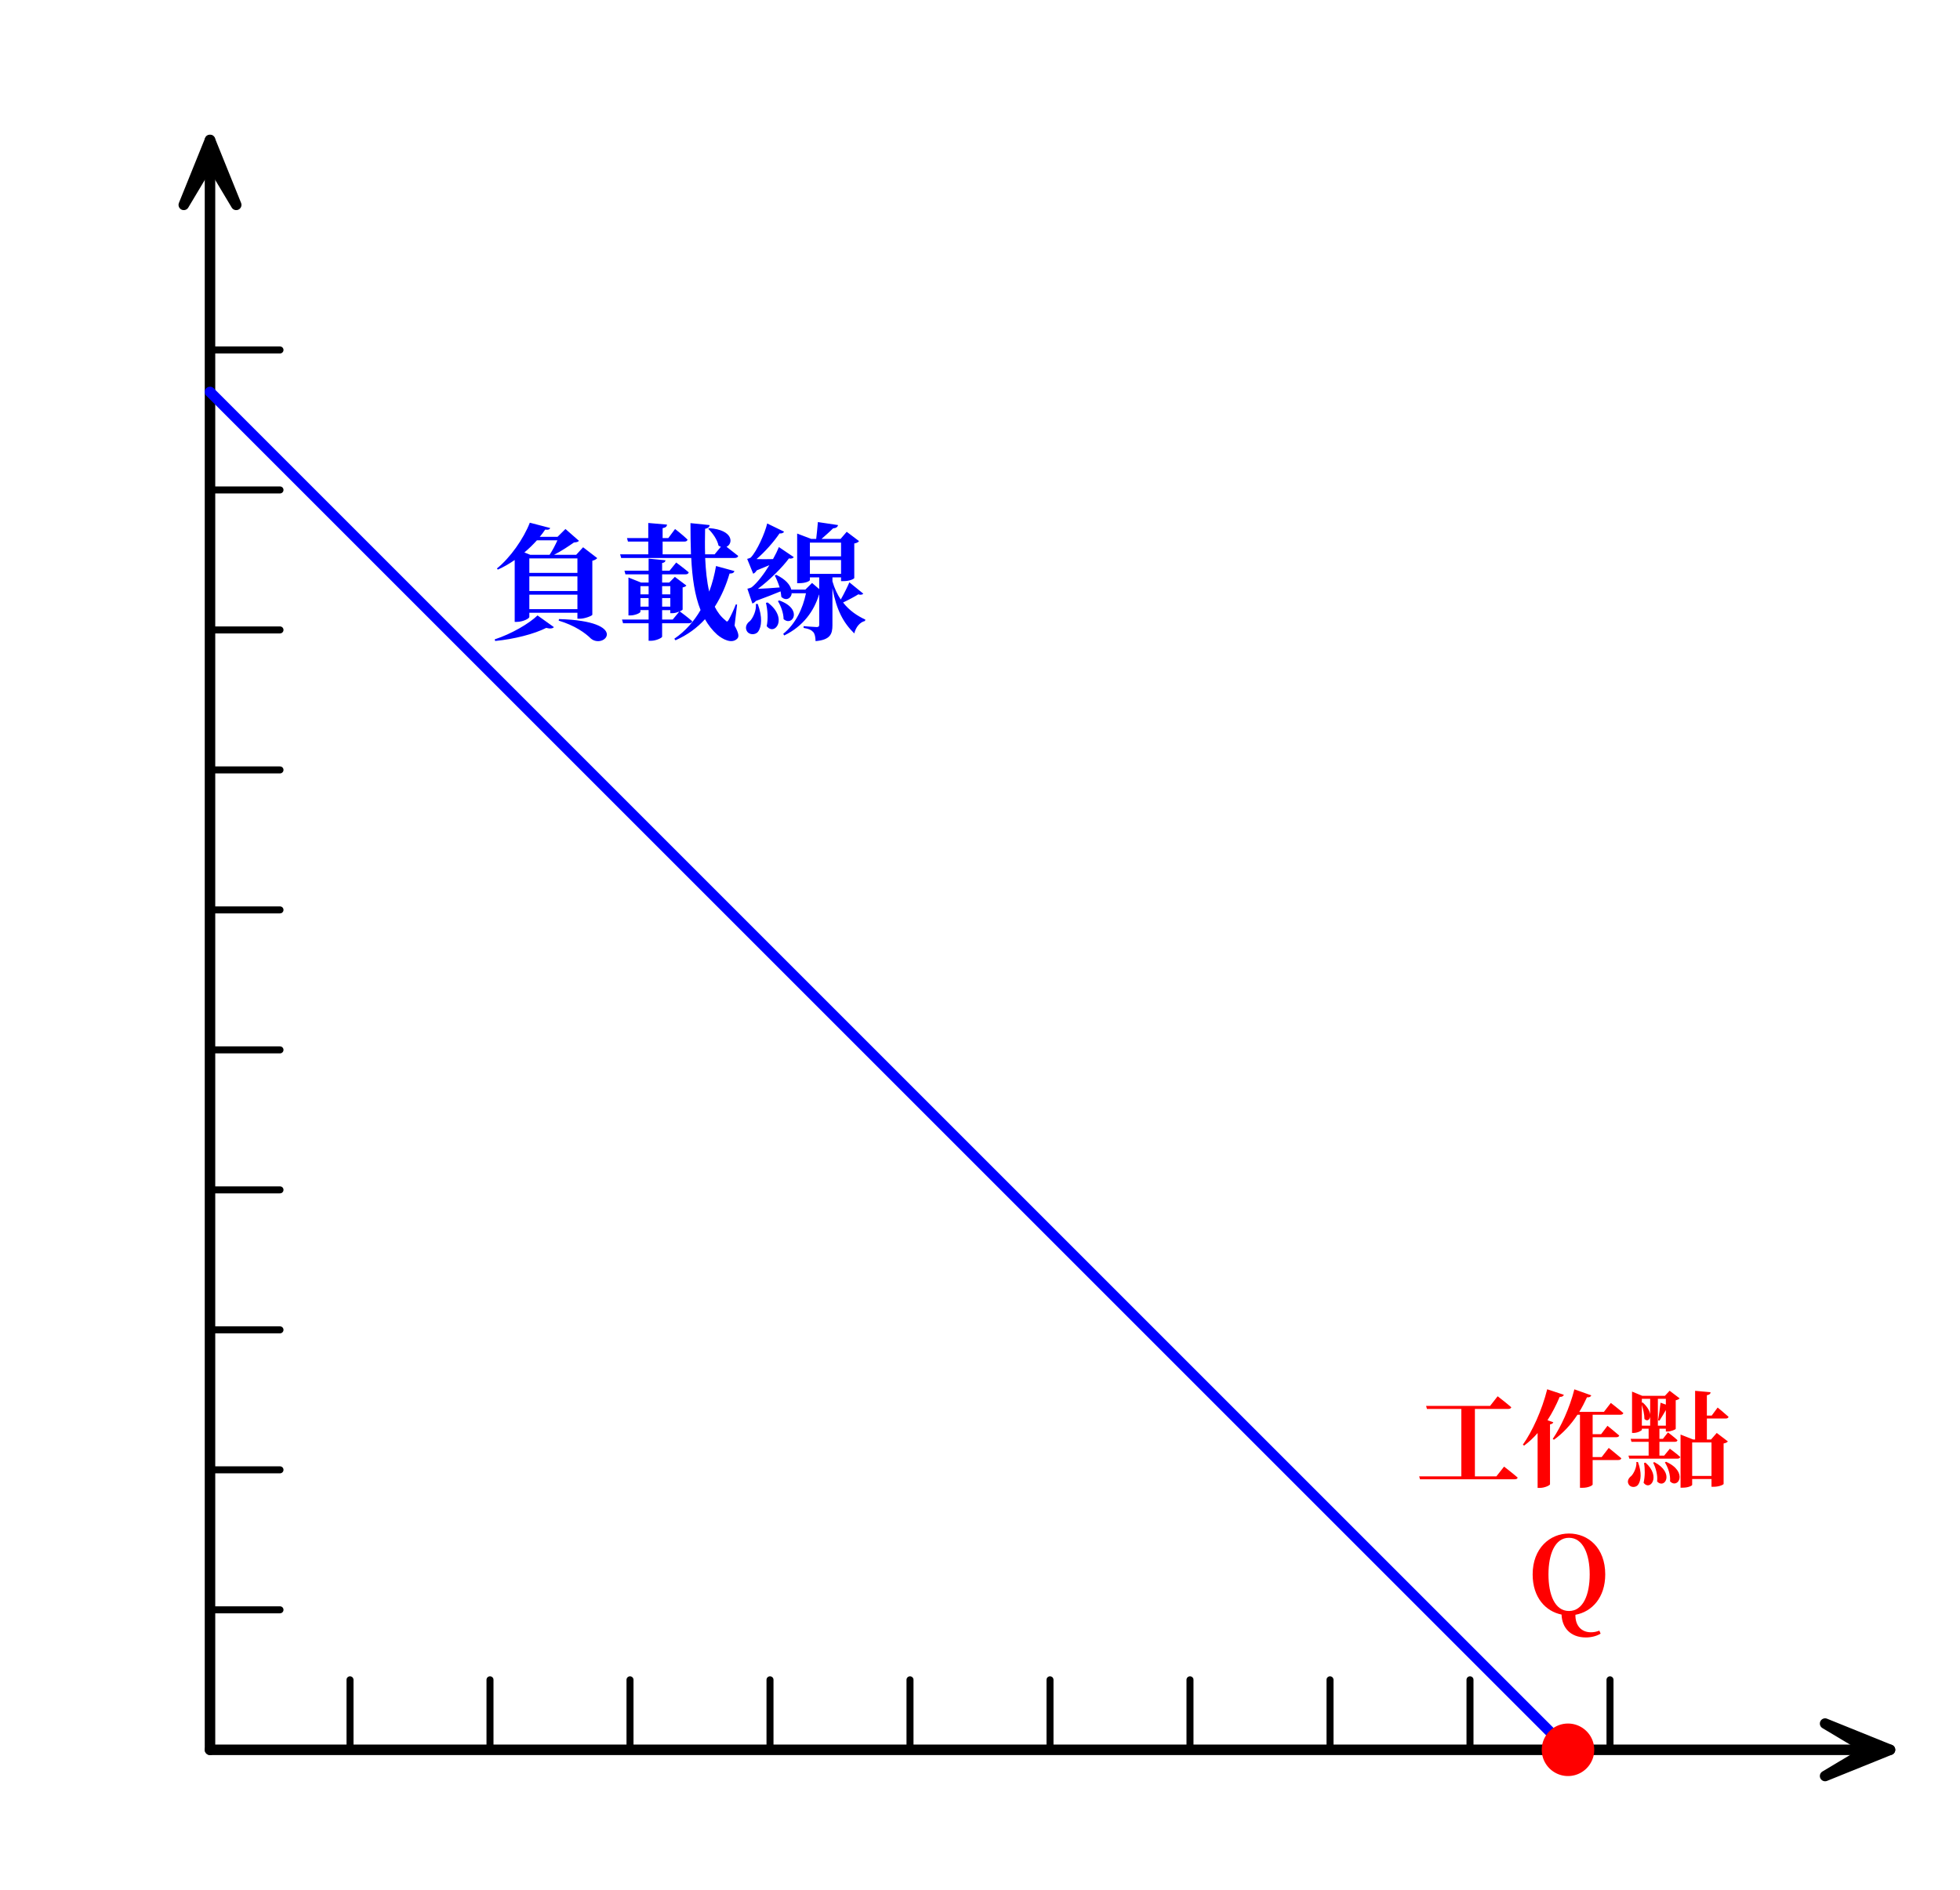 <svg width="280" height="270" xmlns="http://www.w3.org/2000/svg" xmlns:xlink="http://www.w3.org/1999/xlink" xmlns:svg="http://www.w3.org/2000/svg">
 <g class="layer">
  <title>Layer 1</title>
  <path d="m30,20l3.746,9.272l-3.746,-6.272l-3.746,6.272l3.746,-9.272z" fill="#000000" id="aro1" stroke="#000000" stroke-linecap="round" stroke-linejoin="round" stroke-width="1.5"/>
  <path d="m270,250l-9.272,3.746l6.272,-3.746l-6.272,-3.746l9.272,3.746z" fill="#000000" id="aro0" stroke="#000000" stroke-linecap="round" stroke-linejoin="round" stroke-width="1.5"/>
  <polyline fill="none" id="Li118" points="50,240 50,250 " stroke="#000000" stroke-linecap="round" stroke-linejoin="round"/>
  <polyline fill="none" id="Li119" points="70,240 70,250 " stroke="#000000" stroke-linecap="round" stroke-linejoin="round"/>
  <polyline fill="none" id="Li120" points="90,240 90,250 " stroke="#000000" stroke-linecap="round" stroke-linejoin="round"/>
  <polyline fill="none" id="Li121" points="110,240 110,250 " stroke="#000000" stroke-linecap="round" stroke-linejoin="round"/>
  <polyline fill="none" id="Li122" points="130,240 130,250 " stroke="#000000" stroke-linecap="round" stroke-linejoin="round"/>
  <polyline fill="none" id="Li123" points="150,240 150,250 " stroke="#000000" stroke-linecap="round" stroke-linejoin="round"/>
  <polyline fill="none" id="Li124" points="170,240 170,250 " stroke="#000000" stroke-linecap="round" stroke-linejoin="round"/>
  <polyline fill="none" id="Li125" points="190,240 190,250 " stroke="#000000" stroke-linecap="round" stroke-linejoin="round"/>
  <polyline fill="none" id="Li126" points="30,230 40,230 " stroke="#000000" stroke-linecap="round" stroke-linejoin="round"/>
  <polyline fill="none" id="Li127" points="30,210 40,210 " stroke="#000000" stroke-linecap="round" stroke-linejoin="round"/>
  <polyline fill="none" id="Li128" points="30,190 40,190 " stroke="#000000" stroke-linecap="round" stroke-linejoin="round"/>
  <polyline fill="none" id="Li129" points="30,170 40,170 " stroke="#000000" stroke-linecap="round" stroke-linejoin="round"/>
  <polyline fill="none" id="Li130" points="30,150 40,150 " stroke="#000000" stroke-linecap="round" stroke-linejoin="round"/>
  <polyline fill="none" id="Li131" points="30,130 40,130 " stroke="#000000" stroke-linecap="round" stroke-linejoin="round"/>
  <polyline fill="none" id="Li132" points="30,110 40,110 " stroke="#000000" stroke-linecap="round" stroke-linejoin="round"/>
  <polyline fill="none" id="Li133" points="30,90 40,90 " stroke="#000000" stroke-linecap="round" stroke-linejoin="round"/>
  <polyline fill="none" id="Li134" points="210,250 210,240 " stroke="#000000" stroke-linecap="round" stroke-linejoin="round"/>
  <polyline fill="none" id="Li135" points="230,250 230,240 " stroke="#000000" stroke-linecap="round" stroke-linejoin="round"/>
  <polyline fill="none" id="Li136" points="30,250 270,250 " stroke="#000000" stroke-linecap="round" stroke-linejoin="round" stroke-width="1.5"/>
  <path d="m79.63,77.2c-0.29,0.65 -0.72,1.48 -1.12,2.07l-2.75,0l-0.85,-0.34c0.65,-0.54 1.25,-1.13 1.79,-1.73zm2.86,2.58l0,2.07l-6.87,0l0,-2.07zm-6.87,7.25l0,-2.07l6.87,0l0,2.07zm0,-4.68l6.87,0l0,2.09l-6.87,0zm-2.09,6.5l0.3,0c0.9,0 1.79,-0.49 1.79,-0.7l0,-0.6l6.87,0l0,0.85l0.34,0c0.72,0 1.75,-0.42 1.79,-0.56l0,-7.72c0.36,-0.09 0.59,-0.24 0.7,-0.38l-2.02,-1.55l-0.99,1.08l-3.17,0c1.01,-0.5 2.07,-1.22 2.85,-1.76c0.38,-0.04 0.57,-0.07 0.72,-0.24l-1.93,-1.69l-1.13,1.12l-2.54,0c0.29,-0.34 0.54,-0.69 0.77,-1.03c0.51,0.06 0.65,-0.05 0.72,-0.23l-2.91,-0.76c-0.9,2.32 -2.83,5.04 -4.7,6.54l0.13,0.16c0.82,-0.36 1.63,-0.83 2.41,-1.37zm-2.79,2.73c2.75,-0.27 5.58,-1 7.29,-1.87c0.57,0.15 0.93,0.09 1.1,-0.11l-2.34,-1.67c-1.21,1.17 -3.75,2.65 -6.12,3.42zm9.07,-2.91c2.32,0.7 3.8,1.76 4.61,2.57c1.94,1.59 5.63,-2.5 -4.56,-2.79zm14.78,-1.5l1.17,0l0,0.44l0.3,0c0.31,0 0.69,-0.11 0.99,-0.24l-0.95,1.15l-1.51,0zm-3.1,-0.5l0,-1.22l1.17,0l0,1.22zm1.17,-2.92l0,1.17l-1.17,0l0,-1.17zm3.1,0l0,1.17l-1.17,0l0,-1.17zm0,2.92l-1.17,0l0,-1.22l1.17,0zm2.64,2.38c0.26,0 0.44,-0.09 0.49,-0.29c-0.63,-0.56 -1.6,-1.28 -1.78,-1.41c0.23,-0.1 0.41,-0.21 0.41,-0.27l0,-3.15c0.27,-0.05 0.45,-0.16 0.54,-0.27l-1.65,-1.24l-0.8,0.81l-1.02,0l0,-1.17l3.33,0c0.25,0 0.43,-0.09 0.47,-0.29c-0.69,-0.59 -1.79,-1.4 -1.79,-1.4l-0.95,1.17l-1.06,0l0,-1.1c0.34,-0.05 0.47,-0.2 0.48,-0.39l-2.41,-0.24l0,1.73l-3.45,0l0.14,0.52l3.31,0l0,1.17l-1.08,0l-1.8,-0.72l0,5.42l0.25,0c0.71,0 1.46,-0.36 1.46,-0.52l0,-0.24l1.17,0l0,1.35l-3.8,0l0.15,0.53l3.65,0l0,2.5l0.36,0c0.7,0 1.57,-0.42 1.57,-0.58l0,-1.92zm6.9,-2.67l-0.18,-0.03c-0.29,0.77 -0.74,1.71 -1.01,2.19c-0.16,0.31 -0.29,0.33 -0.5,0.07c-0.62,-0.5 -1.12,-1.15 -1.5,-1.92c0.97,-1.51 1.66,-3.17 2.11,-4.74c0.48,-0.01 0.63,-0.14 0.7,-0.36l-2.63,-0.72c-0.2,1.19 -0.52,2.43 -0.97,3.66c-0.34,-1.42 -0.5,-3.04 -0.58,-4.81l4.2,0c0.27,0 0.47,-0.09 0.52,-0.29c-0.52,-0.41 -1.21,-0.95 -1.67,-1.31c0.97,-0.43 1.02,-2.41 -2.47,-2.66l-0.14,0.1c0.61,0.58 1.29,1.53 1.47,2.4c0.11,0.07 0.22,0.12 0.33,0.16l-0.89,1.08l-1.36,0c-0.04,-1.17 -0.02,-2.39 0,-3.65c0.48,-0.09 0.63,-0.29 0.64,-0.53l-2.73,-0.28c0,1.54 0.02,3.04 0.07,4.46l-4.05,0l0,-1.82l3.1,0c0.25,0 0.43,-0.09 0.46,-0.29c-0.64,-0.63 -1.78,-1.51 -1.78,-1.51l-0.97,1.3l-0.81,0l0,-1.42c0.47,-0.08 0.61,-0.26 0.63,-0.51l-2.68,-0.23l0,2.16l-3.04,0l0.14,0.5l2.9,0l0,1.82l-4.02,0l0.15,0.52l10.01,0c0.14,2.85 0.5,5.37 1.33,7.44c-0.92,1.58 -2.14,3 -3.75,4.1l0.17,0.22c1.72,-0.76 3.11,-1.8 4.21,-3.01c0.47,0.83 1.04,1.57 1.74,2.2c0.78,0.66 2.09,1.38 2.88,0.57c0.29,-0.29 0.18,-0.84 -0.39,-1.85zm2.68,-0.09c0.11,0.9 -0.41,2 -0.83,2.43c-0.48,0.34 -0.75,0.88 -0.47,1.42c0.33,0.62 1.26,0.6 1.62,0.11c0.53,-0.72 0.63,-2.1 -0.05,-3.96zm1.44,-0.16c0.23,0.94 0.34,2.23 0.11,3.33c1.15,1.48 3.13,-1.13 0.14,-3.38zm1.71,-0.25c0.41,0.66 0.81,1.71 0.81,2.57c1.26,1.15 2.83,-1.42 -0.61,-2.66zm4.57,-3.89l0,-1.98l4.45,0l0,1.98zm4.45,-4.46l0,1.96l-4.45,0l0,-1.96zm1.19,5.67c-0.24,0.57 -0.76,1.63 -1.23,2.46c-0.48,-0.72 -0.9,-1.58 -1.19,-2.61l0,-0.56l1.23,0l0,0.54l0.32,0c0.96,0 1.57,-0.34 1.57,-0.45l0,-4.93c0.38,-0.07 0.56,-0.18 0.68,-0.34l-1.76,-1.33l-0.88,1.02l-2.72,0c0.52,-0.46 1.24,-1.09 1.65,-1.51c0.42,-0.03 0.65,-0.18 0.71,-0.47l-2.88,-0.43c-0.06,0.69 -0.15,1.73 -0.24,2.41l-0.7,0l-2.02,-0.77l0,7.09l0.33,0c0.93,0 1.49,-0.32 1.49,-0.45l0,-0.38l1.33,0l0,1.68l-1.02,-0.88l-0.96,0.95l-2.01,0c-0.16,-0.67 -0.79,-1.46 -2.14,-2.11l-0.22,0.09c0.25,0.49 0.5,1.08 0.7,1.71c-1.15,0.09 -2.25,0.17 -3.11,0.2c1.65,-1.22 3.49,-3.06 4.44,-4.35c0.35,0.09 0.6,-0.04 0.69,-0.18l-2.13,-1.44c-0.19,0.48 -0.48,1.08 -0.84,1.72c-0.87,0.02 -1.68,0.02 -2.36,0c1.19,-1 2.52,-2.52 3.29,-3.67c0.36,0.04 0.58,-0.09 0.65,-0.25l-2.41,-1.17c-0.32,1.39 -1.46,3.94 -2.34,4.86c-0.14,0.11 -0.52,0.2 -0.52,0.2l0.86,2.12c0.18,-0.07 0.36,-0.23 0.51,-0.48c0.64,-0.26 1.26,-0.51 1.8,-0.74c-0.78,1.28 -1.73,2.52 -2.52,3.15c-0.18,0.12 -0.62,0.21 -0.62,0.21l0.71,2.11c0.18,-0.05 0.36,-0.18 0.5,-0.36c1.35,-0.49 2.61,-0.99 3.53,-1.37c0.05,0.27 0.09,0.54 0.11,0.79c0.68,0.65 1.45,0.2 1.49,-0.59l0.02,0.07l2.01,0c-0.45,2.18 -1.47,4.36 -3.25,5.8l0.14,0.23c2.72,-1.31 4.27,-3.51 4.97,-5.83l0.03,0l0,4.3c0,0.2 -0.07,0.33 -0.34,0.33c-0.34,0 -1.89,-0.13 -1.89,-0.13l0,0.25c0.81,0.13 1.15,0.34 1.39,0.61c0.23,0.27 0.3,0.72 0.32,1.28c2.11,-0.18 2.41,-1.02 2.41,-2.28l0,-5.28c0.58,3.12 1.55,4.92 3.12,6.46c0.23,-0.91 0.79,-1.6 1.53,-1.78l0.05,-0.2c-1.1,-0.5 -2.27,-1.26 -3.18,-2.44c0.81,-0.38 1.71,-0.87 2.19,-1.17c0.34,0.14 0.6,0.03 0.7,-0.09z" fill="#0000ff" id="f18"/>
  <path d="m213.77,210.93l-3.07,0l0,-9.63l4.76,0c0.21,0 0.39,-0.07 0.44,-0.24c-0.74,-0.64 -1.95,-1.57 -1.95,-1.57l-1.08,1.38l-9.14,0l0.12,0.43l4.91,0l0,9.63l-6.02,0l0.12,0.42l13.52,0c0.24,0 0.39,-0.07 0.43,-0.24c-0.73,-0.64 -1.94,-1.57 -1.94,-1.57zm7.3,-8.02c0.65,-1 1.23,-2.12 1.74,-3.33c0.33,0.02 0.53,-0.11 0.6,-0.3l-2.38,-0.79c-0.75,3 -2.14,6.04 -3.48,7.92l0.18,0.13c0.69,-0.51 1.34,-1.11 1.93,-1.8l0,7.84l0.34,0c0.68,0 1.41,-0.37 1.43,-0.51l0,-8.56c0.29,-0.06 0.43,-0.16 0.47,-0.3zm10.41,-0.78c0.22,0 0.38,-0.08 0.43,-0.24c-0.68,-0.59 -1.79,-1.45 -1.79,-1.45l-0.99,1.28l-3.52,0c0.4,-0.64 0.76,-1.35 1.1,-2.08c0.35,0.03 0.54,-0.09 0.62,-0.28l-2.42,-0.86c-0.67,2.66 -1.93,5.39 -3.09,7.08l0.17,0.12c1.26,-0.9 2.39,-2.1 3.36,-3.57l0.36,0l0,10.44l0.33,0c0.93,0 1.48,-0.36 1.48,-0.47l0,-3.5l3.66,0c0.23,0 0.39,-0.08 0.44,-0.25c-0.69,-0.59 -1.8,-1.48 -1.8,-1.48l-1.01,1.31l-1.29,0l0,-2.84l3.38,0c0.21,0 0.37,-0.07 0.42,-0.24c-0.65,-0.57 -1.68,-1.39 -1.68,-1.39l-0.91,1.2l-1.21,0l0,-2.78zm2.29,6.75c0.07,0.75 -0.38,1.64 -0.72,1.99c-0.41,0.31 -0.64,0.76 -0.39,1.19c0.27,0.51 1.03,0.49 1.34,0.09c0.44,-0.58 0.56,-1.75 -0.01,-3.27zm1.09,0.15c0.15,0.79 0.15,1.89 -0.06,2.82c0.9,1.23 2.54,-0.87 0.27,-2.88zm1.3,-0.06c0.38,0.74 0.68,1.8 0.57,2.7c1.1,1.14 2.54,-1.23 -0.39,-2.77zm1.68,-0.03c0.46,0.71 0.82,1.8 0.74,2.71c1.15,1.17 2.64,-1.37 -0.57,-2.8zm-3.29,-8.23c0.18,0.61 0.37,1.39 0.37,2.02c0.36,0.39 0.78,0.15 0.82,-0.37l0,1.33l-1.19,0zm1.19,-0.86l0,2.27c-0.04,-0.45 -0.34,-1.1 -1.08,-1.75l-0.11,0.05l0,-0.57zm2.24,0l0,0.83l-0.76,-0.27c-0.06,0.58 -0.21,1.75 -0.35,2.5l0.19,0.07c0.33,-0.49 0.67,-1.09 0.92,-1.52l0,2.23l-1.14,0l0,-3.84zm-0.24,8.12l-0.68,0l0,-1.97l2.2,0c0.21,0 0.36,-0.08 0.38,-0.24c-0.52,-0.48 -1.36,-1.11 -1.36,-1.11l-0.72,0.92l-0.5,0l0,-1.45l0.92,0l0,0.41l0.22,0c0.47,0 1.18,-0.28 1.19,-0.39l0,-4.08c0.27,-0.04 0.46,-0.17 0.56,-0.27l-1.43,-1.09l-0.68,0.73l-3.22,0l-1.47,-0.61l0,5.91l0.21,0c0.57,0 1.19,-0.33 1.19,-0.45l0,-0.16l0.97,0l0,1.45l-2.57,0l0.12,0.43l2.45,0l0,1.97l-2.88,0l0.12,0.43l6.88,0c0.21,0 0.35,-0.07 0.39,-0.24c-0.56,-0.51 -1.48,-1.18 -1.48,-1.18zm6.76,-1.88l0,4.78l-2.76,0l0,-4.78zm2.02,-3.42c0.21,0 0.37,-0.07 0.42,-0.24c-0.59,-0.54 -1.56,-1.33 -1.56,-1.33l-0.85,1.15l-0.69,0l0,-2.91c0.38,-0.06 0.52,-0.21 0.53,-0.43l-2.21,-0.2l0,6.96l-0.27,0l-1.81,-0.71l0,7.59l0.3,0c0.85,0 1.36,-0.3 1.36,-0.4l0,-0.84l2.76,0l0,1.11l0.29,0c0.88,0 1.44,-0.33 1.44,-0.4l0,-5.79c0.35,-0.06 0.51,-0.17 0.61,-0.29l-1.59,-1.21l-0.82,0.94l-0.59,0l0,-3z" fill="#ff0000" id="f19"/>
  <path d="m221.21,224.94c0,-2.89 0.92,-5.23 2.93,-5.23c2.01,0 2.96,2.34 2.96,5.23c0,2.92 -0.95,5.23 -2.96,5.23c-2.01,0 -2.93,-2.31 -2.93,-5.23zm7.27,8.04c-0.44,0.16 -0.79,0.23 -1.2,0.23c-1.36,0 -2.25,-0.94 -2.22,-2.5c2.34,-0.42 4.26,-2.44 4.26,-5.77c0,-3.8 -2.44,-5.84 -5.18,-5.84c-2.71,0 -5.19,2.09 -5.19,5.84c0,3.31 1.86,5.28 4.13,5.74c0.06,1.84 1.23,3.27 3.48,3.27c0.75,0 1.56,-0.2 2.1,-0.55z" fill="#ff0000" id="f20"/>
  <polyline fill="none" id="Li3" points="30,70 40,70 " stroke="#000000" stroke-linecap="round" stroke-linejoin="round"/>
  <polyline fill="none" id="Li4" points="30,50 40,50 " stroke="#000000" stroke-linecap="round" stroke-linejoin="round"/>
  <polyline fill="none" id="Li5" points="30,250 30,20 " stroke="#000000" stroke-linecap="round" stroke-linejoin="round" stroke-width="1.5"/>
  <polyline fill="none" id="Li7" points="224,250 30,56 " stroke="#0000ff" stroke-linecap="round" stroke-linejoin="round" stroke-width="1.5"/>
  <path d="m220.25,250a3.75,3.75 0 1 1 7.5,0a3.75,3.75 0 1 1 -7.5,0" fill="#ff0000" id="dot2" stroke-width="1.5"/>
 </g>
</svg>
